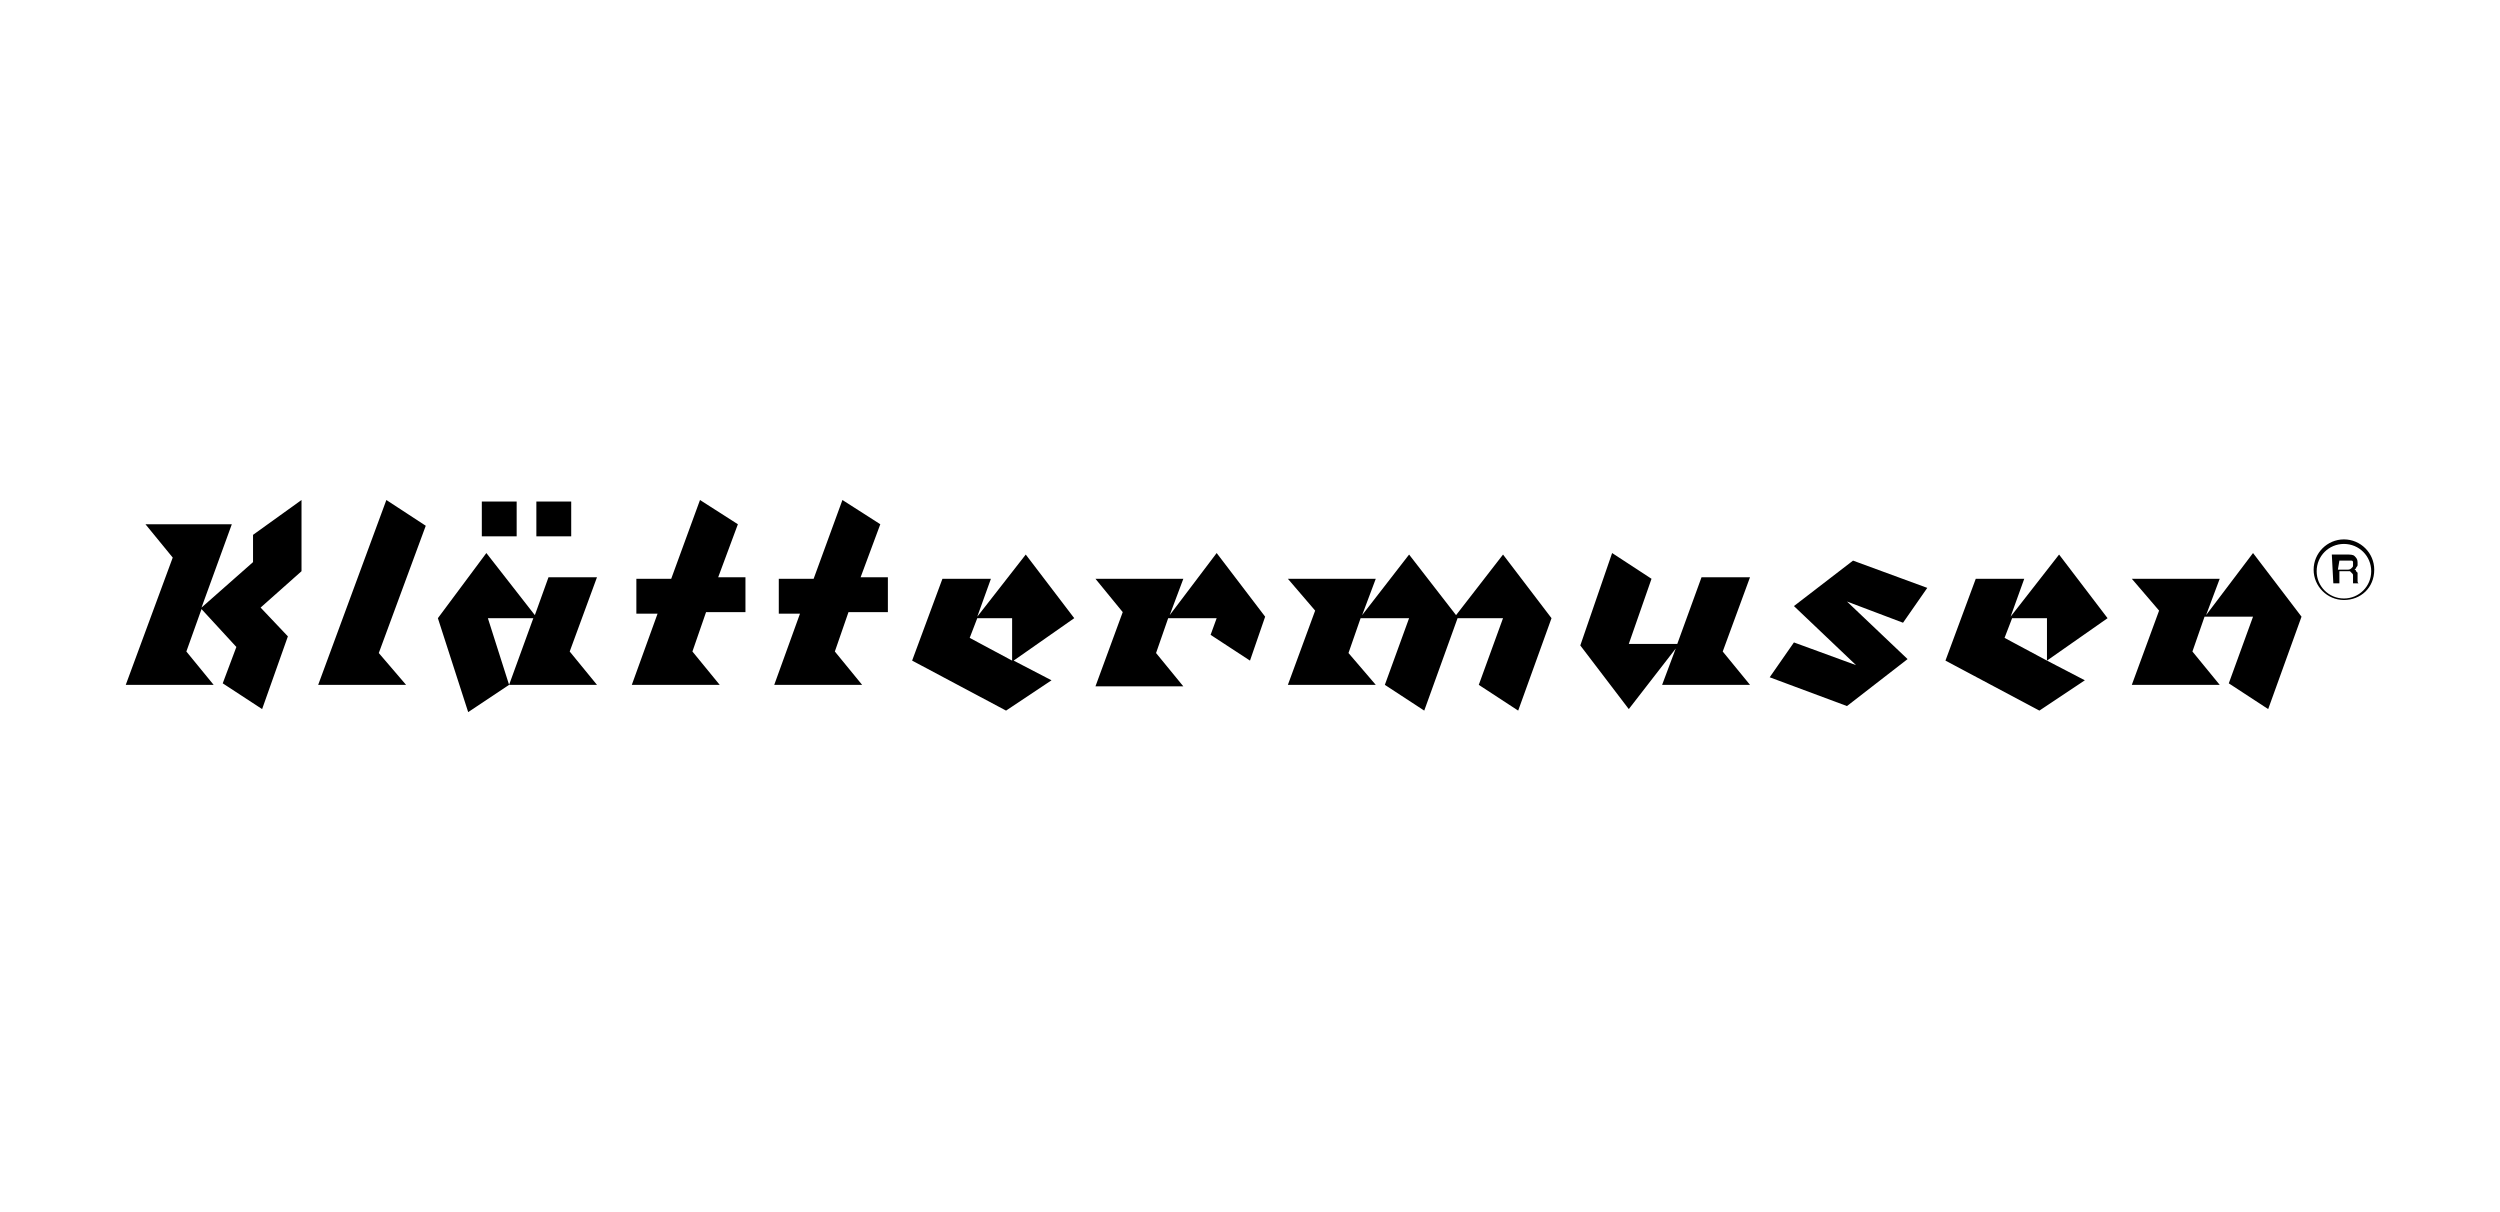 <?xml version="1.0" encoding="utf-8"?>
<!-- Generator: Adobe Illustrator 26.2.1, SVG Export Plug-In . SVG Version: 6.00 Build 0)  -->
<svg version="1.1" id="Layer_1" xmlns="http://www.w3.org/2000/svg" xmlns:xlink="http://www.w3.org/1999/xlink" x="0px" y="0px"
	 viewBox="0 0 165 80" style="enable-background:new 0 0 165 80;" xml:space="preserve">
<style type="text/css">
	.st0{fill:#FFFFFF;}
	.st1{fill:#1D1D1B;}
	.st2{clip-path:url(#SVGID_00000145744788181660003300000006729010890451622044_);fill:#1D1D1B;}
	.st3{clip-path:url(#SVGID_00000140736188405416626010000012264084311707087506_);fill:#1D1D1B;}
	.st4{clip-path:url(#SVGID_00000156563712275278904170000016793879100004033161_);fill:#1D1D1B;}
	.st5{clip-path:url(#SVGID_00000129883944205972438850000009270909222179252611_);fill:#1D1D1B;}
	.st6{clip-path:url(#SVGID_00000129180733627988289860000004819839661879722643_);fill:#1D1D1B;}
	.st7{clip-path:url(#SVGID_00000155114659412810239170000000830512311454506115_);fill:#1D1D1B;}
	.st8{clip-path:url(#SVGID_00000134933974958923452760000006718325624922342831_);fill:#1D1D1B;}
	.st9{clip-path:url(#SVGID_00000132051087869969395110000015306431382849078436_);fill:#1D1D1B;}
	.st10{clip-path:url(#SVGID_00000140723117907682987540000014163917862630616727_);fill:#1D1D1B;}
	.st11{clip-path:url(#SVGID_00000155855013809934729410000017227457950299219333_);fill:#1D1D1B;}
	.st12{clip-path:url(#SVGID_00000109021147450092778370000006461751881645744267_);fill:#1D1D1B;}
	.st13{clip-path:url(#SVGID_00000034801262749961693720000007276166801131101605_);fill:#1D1D1B;}
	.st14{clip-path:url(#SVGID_00000039096653521492010460000015573402243915534734_);fill:#1D1D1B;}
	.st15{clip-path:url(#SVGID_00000029009602842790556490000001325007389357643703_);fill:#1D1D1B;}
	.st16{clip-path:url(#SVGID_00000114769266478255027610000016149661644377972872_);fill:#1D1D1B;}
	.st17{clip-path:url(#SVGID_00000040544260417360000500000000198019833874861968_);fill:#1D1D1B;}
	.st18{clip-path:url(#SVGID_00000161623711211555510810000010689820766238100616_);}
	.st19{fill-rule:evenodd;clip-rule:evenodd;fill:#231F20;}
	.st20{fill-rule:evenodd;clip-rule:evenodd;}
	.st21{fill:#231F20;}
	.st22{fill:#12110B;}
	.st23{clip-path:url(#SVGID_00000107550657024322050470000014183383073723538096_);fill:#1D1D1B;}
</style>
<g>
	<path d="M55.6,33l-1.9,5.2h-2.3v2.3h1.4l-1.7,4.7h5.8l-1.8-2.2l0.9-2.6h2.6v-2.3h-1.8l1.3-3.5L55.6,33z M46.2,33l-1.9,5.2H42v2.3
		h1.4l-1.7,4.7h5.8l-1.8-2.2l0.9-2.6h2.6v-2.3h-1.8l1.3-3.5L46.2,33z M25.5,33L21,45.2h5.8L25,43.1l3.1-8.4L25.5,33z M35.4,35.4h2.3
		v-2.3h-2.3V35.4z M31.8,35.4h2.3v-2.3h-2.3V35.4z M16.7,35.3v1.8l-3.4,3l2-5.5H9.6l1.8,2.2l-3.1,8.4h5.8l-1.8-2.2l1-2.8l2.3,2.5
		l-0.9,2.4l2.6,1.7l1.7-4.8l-1.8-1.9l2.7-2.4v-4.7L16.7,35.3z M145.6,40.6l0.9-2.4h-5.8l1.8,2.1l-1.8,4.9h5.8l-1.8-2.2l0.8-2.3h3.2
		l-1.6,4.4l2.6,1.7l2.2-6.1l-3.2-4.2L145.6,40.6z M96.1,40.6l-3.1-4l-3.1,4l0.9-2.4H85l1.8,2.1L85,45.2h5.8L89,43.1l0.8-2.3H93
		l-1.6,4.4l2.6,1.7l2.2-6.1h3l-1.6,4.4l2.6,1.7l2.2-6.1l-3.2-4.2L96.1,40.6z M132.7,40.7l0.9-2.5h-3.2l-2,5.4l6.2,3.3l3-2l-2.5-1.3
		l4-2.8l-3.2-4.2L132.7,40.7z M132.3,42.1l0.5-1.3h2.3v2.8L132.3,42.1z M104.3,42.6l3.2,4.2l3.1-4l-0.9,2.4h5.8l-1.8-2.2l1.8-4.9
		h-3.2l-1.6,4.4h-3.2l1.5-4.3l-2.6-1.7L104.3,42.6z M77.2,40.6l0.9-2.4h-5.8l1.8,2.2l-1.8,4.9h5.8l-1.8-2.2l0.8-2.3h3.2l-0.4,1.1
		l2.6,1.7l1-2.9l-3.2-4.2L77.2,40.6z M64.5,40.7l0.9-2.5h-3.2l-2,5.4l6.2,3.3l3-2l-2.5-1.3l4-2.8l-3.2-4.2L64.5,40.7z M64,42.1
		l0.5-1.3h2.3v2.8L64,42.1z M28.9,40.8l2,6.2l2.7-1.8h5.8l-1.8-2.2l1.8-4.9h-3.2l-0.9,2.5l-3.2-4.1L28.9,40.8z M32.2,40.8h3
		l-1.6,4.4L32.2,40.8z M118.4,40l4.1,3.9l-4.1-1.5l-1.6,2.3l5.1,1.9l4-3.1l-4-3.8l3.7,1.4l1.6-2.3l-4.9-1.8L118.4,40z"/>
	<path d="M154.3,37.6h0.6c0.1,0,0.2,0,0.3-0.1c0.1-0.1,0.1-0.1,0.1-0.2c0-0.1,0-0.1,0-0.2c0,0,0-0.1-0.1-0.1c0,0-0.1,0-0.1,0
		c0,0-0.1,0-0.1,0h-0.6L154.3,37.6L154.3,37.6z M153.9,36.6h1c0.2,0,0.4,0,0.5,0.1c0.1,0.1,0.2,0.2,0.2,0.4c0,0.1,0,0.2,0,0.2
		c0,0.1-0.1,0.1-0.1,0.2c0,0-0.1,0.1-0.1,0.1c0,0-0.1,0-0.1,0v0c0,0,0.1,0,0.1,0c0,0,0.1,0,0.1,0.1c0,0,0.1,0.1,0.1,0.1
		c0,0.1,0,0.1,0,0.2c0,0.1,0,0.2,0,0.3c0,0.1,0,0.2,0.1,0.2h-0.4c0,0,0-0.1,0-0.1c0-0.1,0-0.1,0-0.2c0-0.1,0-0.2,0-0.2
		c0-0.1,0-0.1-0.1-0.2c0,0-0.1-0.1-0.1-0.1c-0.1,0-0.1,0-0.2,0h-0.5v0.8h-0.4L153.9,36.6L153.9,36.6z"/>
	<path d="M154.7,35.9c-1,0-1.8,0.8-1.8,1.8c0,1,0.8,1.8,1.8,1.8s1.8-0.8,1.8-1.8C156.5,36.7,155.7,35.9,154.7,35.9 M154.7,39.6
		c-1.1,0-2-0.9-2-2s0.9-2,2-2s2,0.9,2,2C156.7,38.8,155.8,39.6,154.7,39.6"/>
</g>
</svg>
